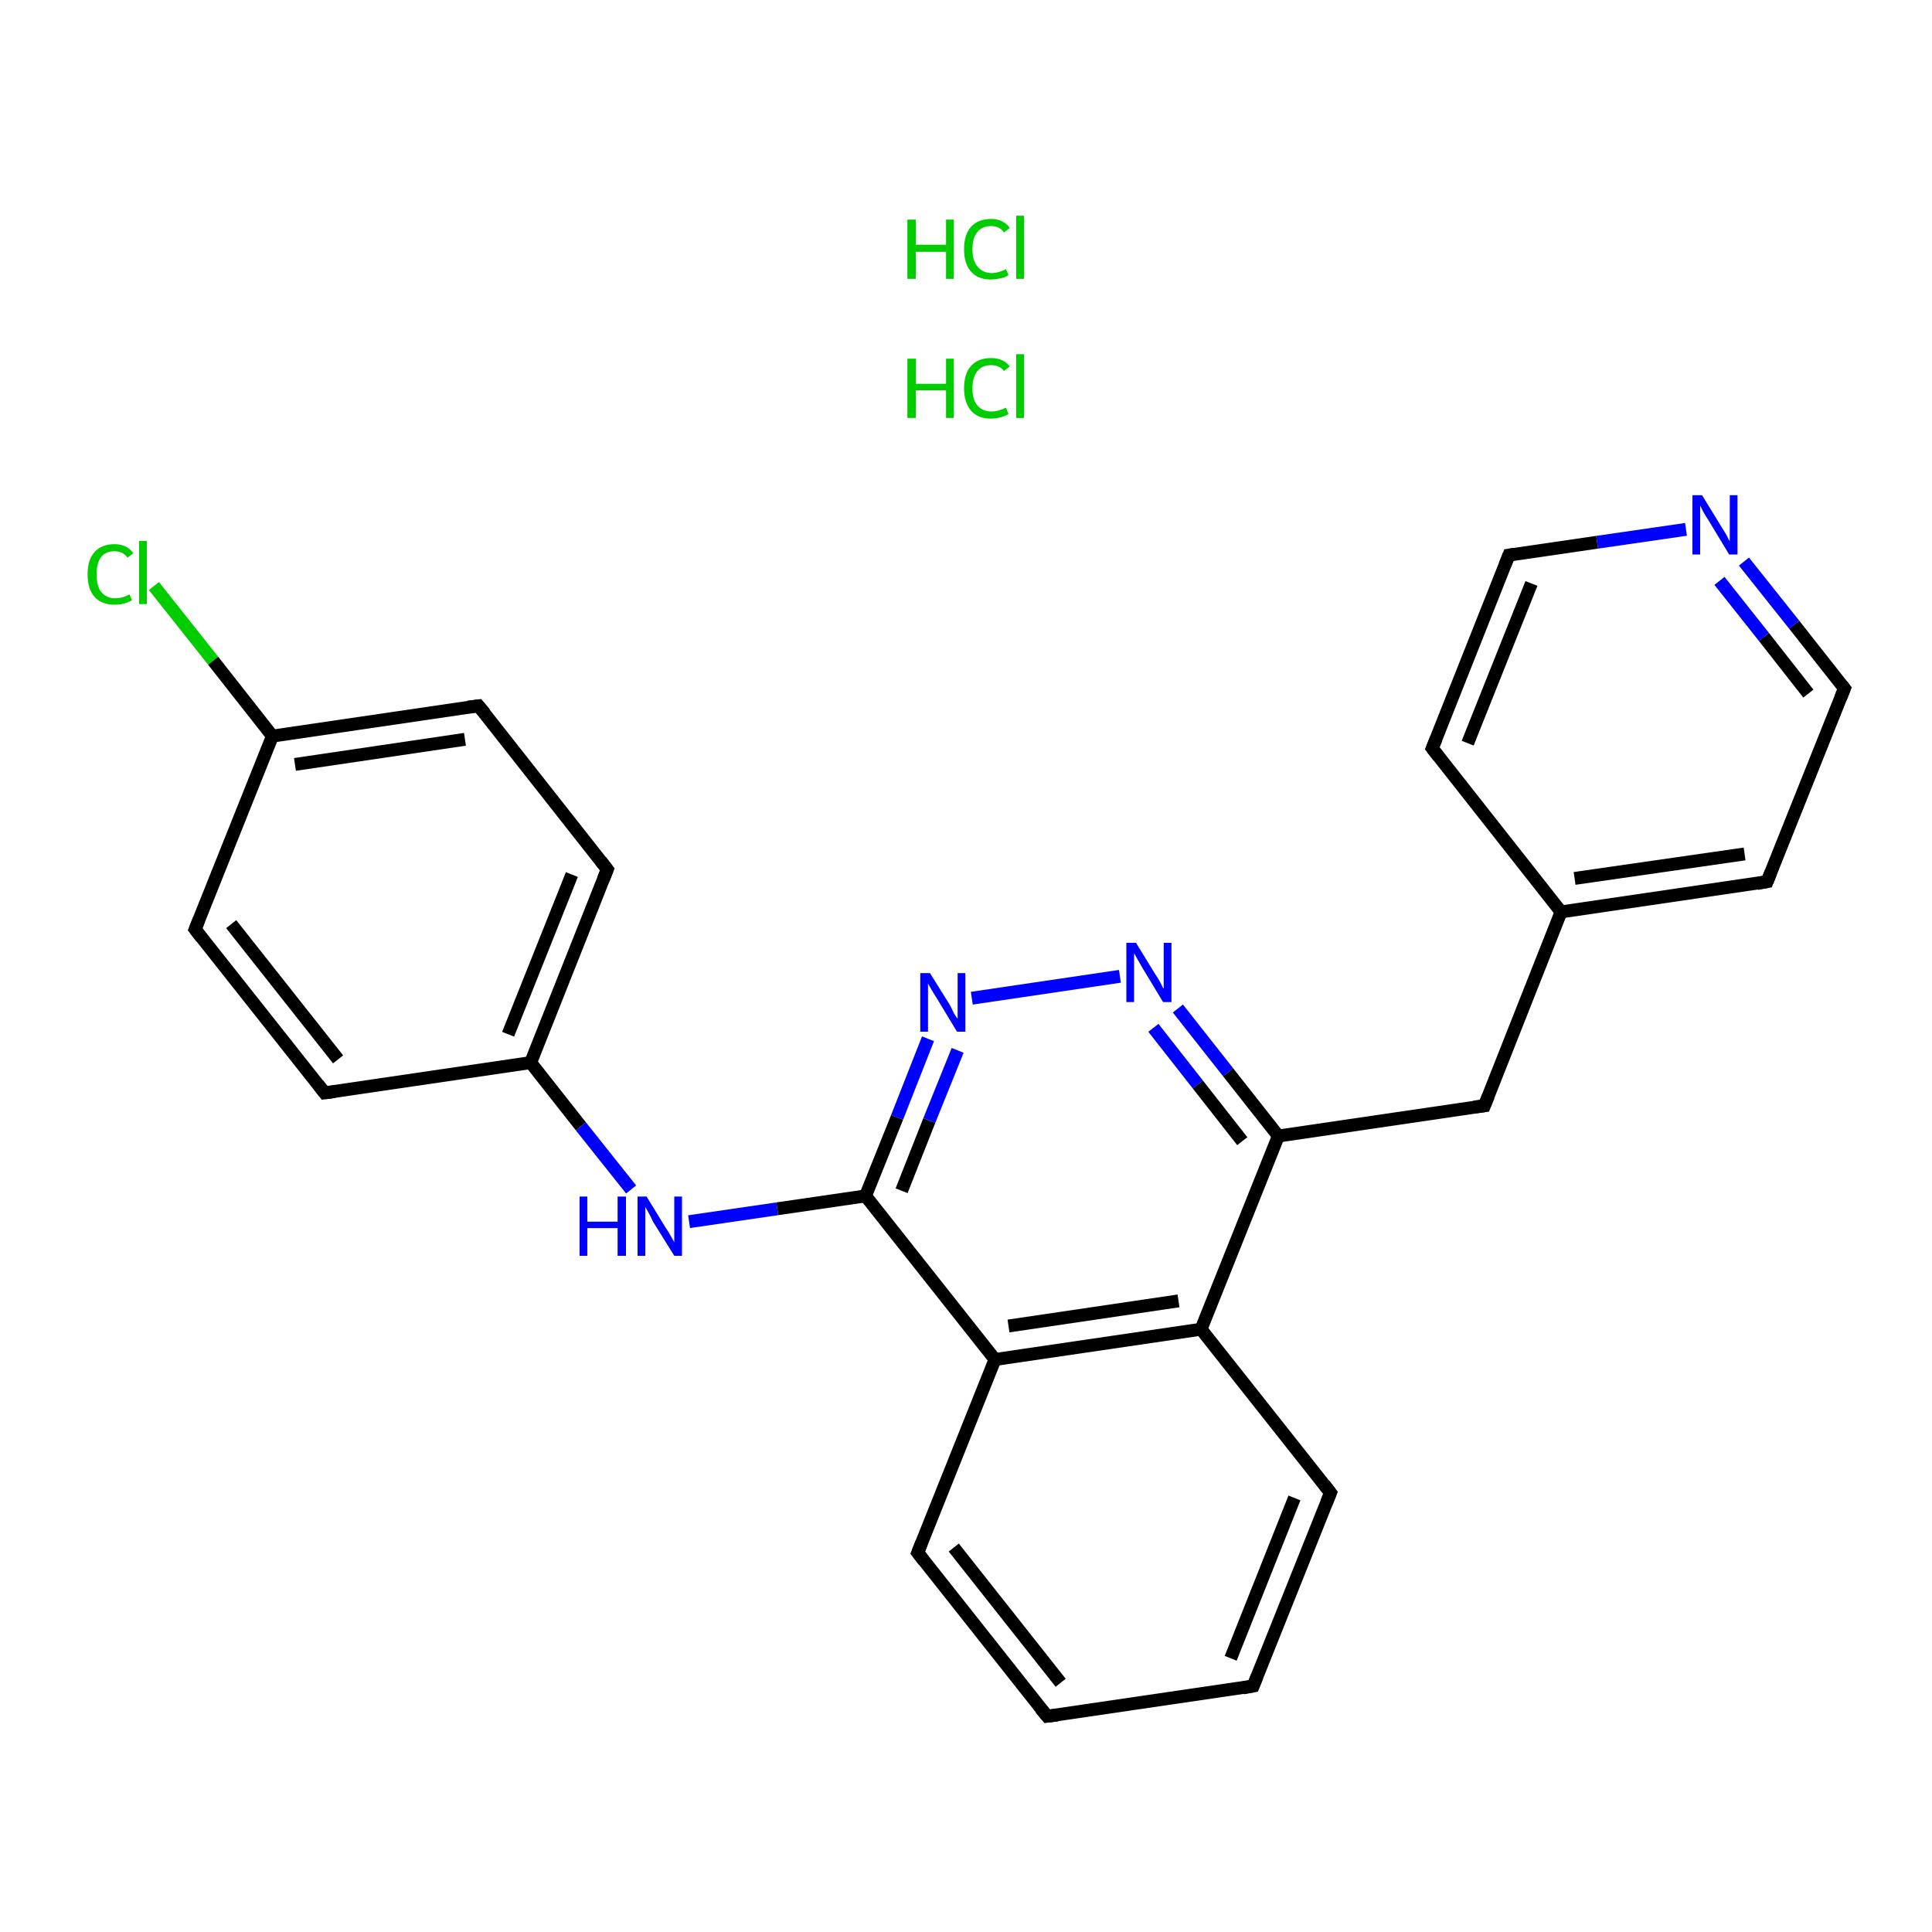<?xml version='1.0' encoding='iso-8859-1'?>
<svg version='1.1' baseProfile='full'
              xmlns='http://www.w3.org/2000/svg'
                      xmlns:rdkit='http://www.rdkit.org/xml'
                      xmlns:xlink='http://www.w3.org/1999/xlink'
                  xml:space='preserve'
width='300px' height='300px' viewBox='0 0 300 300'>
<!-- END OF HEADER -->
<rect style='opacity:0;fill:#FFFFFF;stroke:none' width='900.0' height='300.0' x='0.0' y='0.0'> </rect>
<path class='bond-0 atom-0 atom-1' d='M 23.9,91.0 L 33.1,102.6' style='fill:none;fill-rule:evenodd;stroke:#00CC00;stroke-width:2.0px;stroke-linecap:butt;stroke-linejoin:miter;stroke-opacity:1' />
<path class='bond-0 atom-0 atom-1' d='M 33.1,102.6 L 42.3,114.3' style='fill:none;fill-rule:evenodd;stroke:#000000;stroke-width:2.0px;stroke-linecap:butt;stroke-linejoin:miter;stroke-opacity:1' />
<path class='bond-1 atom-1 atom-2' d='M 42.3,114.3 L 74.3,109.6' style='fill:none;fill-rule:evenodd;stroke:#000000;stroke-width:2.0px;stroke-linecap:butt;stroke-linejoin:miter;stroke-opacity:1' />
<path class='bond-1 atom-1 atom-2' d='M 45.8,118.7 L 72.2,114.8' style='fill:none;fill-rule:evenodd;stroke:#000000;stroke-width:2.0px;stroke-linecap:butt;stroke-linejoin:miter;stroke-opacity:1' />
<path class='bond-2 atom-2 atom-3' d='M 74.3,109.6 L 94.3,135.0' style='fill:none;fill-rule:evenodd;stroke:#000000;stroke-width:2.0px;stroke-linecap:butt;stroke-linejoin:miter;stroke-opacity:1' />
<path class='bond-3 atom-3 atom-4' d='M 94.3,135.0 L 82.4,165.0' style='fill:none;fill-rule:evenodd;stroke:#000000;stroke-width:2.0px;stroke-linecap:butt;stroke-linejoin:miter;stroke-opacity:1' />
<path class='bond-3 atom-3 atom-4' d='M 88.8,135.8 L 78.9,160.6' style='fill:none;fill-rule:evenodd;stroke:#000000;stroke-width:2.0px;stroke-linecap:butt;stroke-linejoin:miter;stroke-opacity:1' />
<path class='bond-4 atom-4 atom-5' d='M 82.4,165.0 L 90.2,174.9' style='fill:none;fill-rule:evenodd;stroke:#000000;stroke-width:2.0px;stroke-linecap:butt;stroke-linejoin:miter;stroke-opacity:1' />
<path class='bond-4 atom-4 atom-5' d='M 90.2,174.9 L 98.0,184.7' style='fill:none;fill-rule:evenodd;stroke:#0000FF;stroke-width:2.0px;stroke-linecap:butt;stroke-linejoin:miter;stroke-opacity:1' />
<path class='bond-5 atom-5 atom-6' d='M 107.0,189.7 L 120.7,187.7' style='fill:none;fill-rule:evenodd;stroke:#0000FF;stroke-width:2.0px;stroke-linecap:butt;stroke-linejoin:miter;stroke-opacity:1' />
<path class='bond-5 atom-5 atom-6' d='M 120.7,187.7 L 134.4,185.7' style='fill:none;fill-rule:evenodd;stroke:#000000;stroke-width:2.0px;stroke-linecap:butt;stroke-linejoin:miter;stroke-opacity:1' />
<path class='bond-6 atom-6 atom-7' d='M 134.4,185.7 L 139.3,173.5' style='fill:none;fill-rule:evenodd;stroke:#000000;stroke-width:2.0px;stroke-linecap:butt;stroke-linejoin:miter;stroke-opacity:1' />
<path class='bond-6 atom-6 atom-7' d='M 139.3,173.5 L 144.1,161.3' style='fill:none;fill-rule:evenodd;stroke:#0000FF;stroke-width:2.0px;stroke-linecap:butt;stroke-linejoin:miter;stroke-opacity:1' />
<path class='bond-6 atom-6 atom-7' d='M 140.0,184.9 L 144.3,174.0' style='fill:none;fill-rule:evenodd;stroke:#000000;stroke-width:2.0px;stroke-linecap:butt;stroke-linejoin:miter;stroke-opacity:1' />
<path class='bond-6 atom-6 atom-7' d='M 144.3,174.0 L 148.7,163.1' style='fill:none;fill-rule:evenodd;stroke:#0000FF;stroke-width:2.0px;stroke-linecap:butt;stroke-linejoin:miter;stroke-opacity:1' />
<path class='bond-7 atom-7 atom-8' d='M 150.9,155.0 L 173.9,151.6' style='fill:none;fill-rule:evenodd;stroke:#0000FF;stroke-width:2.0px;stroke-linecap:butt;stroke-linejoin:miter;stroke-opacity:1' />
<path class='bond-8 atom-8 atom-9' d='M 182.9,156.6 L 190.7,166.5' style='fill:none;fill-rule:evenodd;stroke:#0000FF;stroke-width:2.0px;stroke-linecap:butt;stroke-linejoin:miter;stroke-opacity:1' />
<path class='bond-8 atom-8 atom-9' d='M 190.7,166.5 L 198.5,176.4' style='fill:none;fill-rule:evenodd;stroke:#000000;stroke-width:2.0px;stroke-linecap:butt;stroke-linejoin:miter;stroke-opacity:1' />
<path class='bond-8 atom-8 atom-9' d='M 179.1,159.6 L 186.0,168.4' style='fill:none;fill-rule:evenodd;stroke:#0000FF;stroke-width:2.0px;stroke-linecap:butt;stroke-linejoin:miter;stroke-opacity:1' />
<path class='bond-8 atom-8 atom-9' d='M 186.0,168.4 L 192.9,177.2' style='fill:none;fill-rule:evenodd;stroke:#000000;stroke-width:2.0px;stroke-linecap:butt;stroke-linejoin:miter;stroke-opacity:1' />
<path class='bond-9 atom-9 atom-10' d='M 198.5,176.4 L 230.5,171.7' style='fill:none;fill-rule:evenodd;stroke:#000000;stroke-width:2.0px;stroke-linecap:butt;stroke-linejoin:miter;stroke-opacity:1' />
<path class='bond-10 atom-10 atom-11' d='M 230.5,171.7 L 242.4,141.6' style='fill:none;fill-rule:evenodd;stroke:#000000;stroke-width:2.0px;stroke-linecap:butt;stroke-linejoin:miter;stroke-opacity:1' />
<path class='bond-11 atom-11 atom-12' d='M 242.4,141.6 L 274.4,136.9' style='fill:none;fill-rule:evenodd;stroke:#000000;stroke-width:2.0px;stroke-linecap:butt;stroke-linejoin:miter;stroke-opacity:1' />
<path class='bond-11 atom-11 atom-12' d='M 244.5,136.4 L 270.9,132.6' style='fill:none;fill-rule:evenodd;stroke:#000000;stroke-width:2.0px;stroke-linecap:butt;stroke-linejoin:miter;stroke-opacity:1' />
<path class='bond-12 atom-12 atom-13' d='M 274.4,136.9 L 286.4,106.9' style='fill:none;fill-rule:evenodd;stroke:#000000;stroke-width:2.0px;stroke-linecap:butt;stroke-linejoin:miter;stroke-opacity:1' />
<path class='bond-13 atom-13 atom-14' d='M 286.4,106.9 L 278.6,97.0' style='fill:none;fill-rule:evenodd;stroke:#000000;stroke-width:2.0px;stroke-linecap:butt;stroke-linejoin:miter;stroke-opacity:1' />
<path class='bond-13 atom-13 atom-14' d='M 278.6,97.0 L 270.8,87.2' style='fill:none;fill-rule:evenodd;stroke:#0000FF;stroke-width:2.0px;stroke-linecap:butt;stroke-linejoin:miter;stroke-opacity:1' />
<path class='bond-13 atom-13 atom-14' d='M 280.8,107.7 L 273.9,98.9' style='fill:none;fill-rule:evenodd;stroke:#000000;stroke-width:2.0px;stroke-linecap:butt;stroke-linejoin:miter;stroke-opacity:1' />
<path class='bond-13 atom-13 atom-14' d='M 273.9,98.9 L 267.0,90.2' style='fill:none;fill-rule:evenodd;stroke:#0000FF;stroke-width:2.0px;stroke-linecap:butt;stroke-linejoin:miter;stroke-opacity:1' />
<path class='bond-14 atom-14 atom-15' d='M 261.8,82.2 L 248.0,84.2' style='fill:none;fill-rule:evenodd;stroke:#0000FF;stroke-width:2.0px;stroke-linecap:butt;stroke-linejoin:miter;stroke-opacity:1' />
<path class='bond-14 atom-14 atom-15' d='M 248.0,84.2 L 234.3,86.2' style='fill:none;fill-rule:evenodd;stroke:#000000;stroke-width:2.0px;stroke-linecap:butt;stroke-linejoin:miter;stroke-opacity:1' />
<path class='bond-15 atom-15 atom-16' d='M 234.3,86.2 L 222.4,116.2' style='fill:none;fill-rule:evenodd;stroke:#000000;stroke-width:2.0px;stroke-linecap:butt;stroke-linejoin:miter;stroke-opacity:1' />
<path class='bond-15 atom-15 atom-16' d='M 237.8,90.6 L 227.9,115.4' style='fill:none;fill-rule:evenodd;stroke:#000000;stroke-width:2.0px;stroke-linecap:butt;stroke-linejoin:miter;stroke-opacity:1' />
<path class='bond-16 atom-9 atom-17' d='M 198.5,176.4 L 186.5,206.4' style='fill:none;fill-rule:evenodd;stroke:#000000;stroke-width:2.0px;stroke-linecap:butt;stroke-linejoin:miter;stroke-opacity:1' />
<path class='bond-17 atom-17 atom-18' d='M 186.5,206.4 L 154.5,211.1' style='fill:none;fill-rule:evenodd;stroke:#000000;stroke-width:2.0px;stroke-linecap:butt;stroke-linejoin:miter;stroke-opacity:1' />
<path class='bond-17 atom-17 atom-18' d='M 183.0,202.0 L 156.6,205.9' style='fill:none;fill-rule:evenodd;stroke:#000000;stroke-width:2.0px;stroke-linecap:butt;stroke-linejoin:miter;stroke-opacity:1' />
<path class='bond-18 atom-18 atom-19' d='M 154.5,211.1 L 142.5,241.1' style='fill:none;fill-rule:evenodd;stroke:#000000;stroke-width:2.0px;stroke-linecap:butt;stroke-linejoin:miter;stroke-opacity:1' />
<path class='bond-19 atom-19 atom-20' d='M 142.5,241.1 L 162.6,266.5' style='fill:none;fill-rule:evenodd;stroke:#000000;stroke-width:2.0px;stroke-linecap:butt;stroke-linejoin:miter;stroke-opacity:1' />
<path class='bond-19 atom-19 atom-20' d='M 148.1,240.3 L 164.7,261.3' style='fill:none;fill-rule:evenodd;stroke:#000000;stroke-width:2.0px;stroke-linecap:butt;stroke-linejoin:miter;stroke-opacity:1' />
<path class='bond-20 atom-20 atom-21' d='M 162.6,266.5 L 194.6,261.8' style='fill:none;fill-rule:evenodd;stroke:#000000;stroke-width:2.0px;stroke-linecap:butt;stroke-linejoin:miter;stroke-opacity:1' />
<path class='bond-21 atom-21 atom-22' d='M 194.6,261.8 L 206.6,231.8' style='fill:none;fill-rule:evenodd;stroke:#000000;stroke-width:2.0px;stroke-linecap:butt;stroke-linejoin:miter;stroke-opacity:1' />
<path class='bond-21 atom-21 atom-22' d='M 191.1,257.5 L 201.0,232.6' style='fill:none;fill-rule:evenodd;stroke:#000000;stroke-width:2.0px;stroke-linecap:butt;stroke-linejoin:miter;stroke-opacity:1' />
<path class='bond-22 atom-4 atom-23' d='M 82.4,165.0 L 50.4,169.7' style='fill:none;fill-rule:evenodd;stroke:#000000;stroke-width:2.0px;stroke-linecap:butt;stroke-linejoin:miter;stroke-opacity:1' />
<path class='bond-23 atom-23 atom-24' d='M 50.4,169.7 L 30.3,144.3' style='fill:none;fill-rule:evenodd;stroke:#000000;stroke-width:2.0px;stroke-linecap:butt;stroke-linejoin:miter;stroke-opacity:1' />
<path class='bond-23 atom-23 atom-24' d='M 52.5,164.5 L 35.9,143.5' style='fill:none;fill-rule:evenodd;stroke:#000000;stroke-width:2.0px;stroke-linecap:butt;stroke-linejoin:miter;stroke-opacity:1' />
<path class='bond-24 atom-24 atom-1' d='M 30.3,144.3 L 42.3,114.3' style='fill:none;fill-rule:evenodd;stroke:#000000;stroke-width:2.0px;stroke-linecap:butt;stroke-linejoin:miter;stroke-opacity:1' />
<path class='bond-25 atom-18 atom-6' d='M 154.5,211.1 L 134.4,185.7' style='fill:none;fill-rule:evenodd;stroke:#000000;stroke-width:2.0px;stroke-linecap:butt;stroke-linejoin:miter;stroke-opacity:1' />
<path class='bond-26 atom-16 atom-11' d='M 222.4,116.2 L 242.4,141.6' style='fill:none;fill-rule:evenodd;stroke:#000000;stroke-width:2.0px;stroke-linecap:butt;stroke-linejoin:miter;stroke-opacity:1' />
<path class='bond-27 atom-22 atom-17' d='M 206.6,231.8 L 186.5,206.4' style='fill:none;fill-rule:evenodd;stroke:#000000;stroke-width:2.0px;stroke-linecap:butt;stroke-linejoin:miter;stroke-opacity:1' />
<path d='M 72.7,109.8 L 74.3,109.6 L 75.3,110.8' style='fill:none;stroke:#000000;stroke-width:2.0px;stroke-linecap:butt;stroke-linejoin:miter;stroke-opacity:1;' />
<path d='M 93.3,133.7 L 94.3,135.0 L 93.7,136.5' style='fill:none;stroke:#000000;stroke-width:2.0px;stroke-linecap:butt;stroke-linejoin:miter;stroke-opacity:1;' />
<path d='M 228.9,171.9 L 230.5,171.7 L 231.1,170.2' style='fill:none;stroke:#000000;stroke-width:2.0px;stroke-linecap:butt;stroke-linejoin:miter;stroke-opacity:1;' />
<path d='M 272.8,137.2 L 274.4,136.9 L 275.0,135.4' style='fill:none;stroke:#000000;stroke-width:2.0px;stroke-linecap:butt;stroke-linejoin:miter;stroke-opacity:1;' />
<path d='M 285.8,108.4 L 286.4,106.9 L 286.0,106.4' style='fill:none;stroke:#000000;stroke-width:2.0px;stroke-linecap:butt;stroke-linejoin:miter;stroke-opacity:1;' />
<path d='M 235.0,86.1 L 234.3,86.2 L 233.7,87.7' style='fill:none;stroke:#000000;stroke-width:2.0px;stroke-linecap:butt;stroke-linejoin:miter;stroke-opacity:1;' />
<path d='M 223.0,114.7 L 222.4,116.2 L 223.4,117.5' style='fill:none;stroke:#000000;stroke-width:2.0px;stroke-linecap:butt;stroke-linejoin:miter;stroke-opacity:1;' />
<path d='M 143.1,239.6 L 142.5,241.1 L 143.5,242.4' style='fill:none;stroke:#000000;stroke-width:2.0px;stroke-linecap:butt;stroke-linejoin:miter;stroke-opacity:1;' />
<path d='M 161.6,265.3 L 162.6,266.5 L 164.2,266.3' style='fill:none;stroke:#000000;stroke-width:2.0px;stroke-linecap:butt;stroke-linejoin:miter;stroke-opacity:1;' />
<path d='M 193.0,262.1 L 194.6,261.8 L 195.2,260.3' style='fill:none;stroke:#000000;stroke-width:2.0px;stroke-linecap:butt;stroke-linejoin:miter;stroke-opacity:1;' />
<path d='M 206.0,233.3 L 206.6,231.8 L 205.6,230.5' style='fill:none;stroke:#000000;stroke-width:2.0px;stroke-linecap:butt;stroke-linejoin:miter;stroke-opacity:1;' />
<path d='M 52.0,169.5 L 50.4,169.7 L 49.4,168.4' style='fill:none;stroke:#000000;stroke-width:2.0px;stroke-linecap:butt;stroke-linejoin:miter;stroke-opacity:1;' />
<path d='M 31.3,145.6 L 30.3,144.3 L 30.9,142.8' style='fill:none;stroke:#000000;stroke-width:2.0px;stroke-linecap:butt;stroke-linejoin:miter;stroke-opacity:1;' />
<path class='atom-0' d='M 13.6 89.2
Q 13.6 86.9, 14.7 85.7
Q 15.8 84.5, 17.8 84.5
Q 19.7 84.5, 20.7 85.9
L 19.8 86.6
Q 19.1 85.6, 17.8 85.6
Q 16.4 85.6, 15.7 86.5
Q 15.0 87.4, 15.0 89.2
Q 15.0 91.0, 15.7 91.9
Q 16.5 92.9, 17.9 92.9
Q 19.0 92.9, 20.1 92.3
L 20.5 93.2
Q 20.0 93.5, 19.3 93.7
Q 18.6 93.9, 17.8 93.9
Q 15.8 93.9, 14.7 92.7
Q 13.6 91.5, 13.6 89.2
' fill='#00CC00'/>
<path class='atom-0' d='M 21.6 84.0
L 22.8 84.0
L 22.8 93.8
L 21.6 93.8
L 21.6 84.0
' fill='#00CC00'/>
<path class='atom-5' d='M 90.0 185.8
L 91.2 185.8
L 91.2 189.7
L 95.9 189.7
L 95.9 185.8
L 97.2 185.8
L 97.2 195.0
L 95.9 195.0
L 95.9 190.7
L 91.2 190.7
L 91.2 195.0
L 90.0 195.0
L 90.0 185.8
' fill='#0000FF'/>
<path class='atom-5' d='M 100.4 185.8
L 103.4 190.7
Q 103.7 191.1, 104.2 192.0
Q 104.7 192.9, 104.7 192.9
L 104.7 185.8
L 105.9 185.8
L 105.9 195.0
L 104.7 195.0
L 101.4 189.7
Q 101.1 189.0, 100.7 188.3
Q 100.3 187.6, 100.2 187.4
L 100.2 195.0
L 99.0 195.0
L 99.0 185.8
L 100.4 185.8
' fill='#0000FF'/>
<path class='atom-7' d='M 144.4 151.1
L 147.4 155.9
Q 147.7 156.4, 148.1 157.3
Q 148.6 158.1, 148.7 158.2
L 148.7 151.1
L 149.9 151.1
L 149.9 160.2
L 148.6 160.2
L 145.4 154.9
Q 145.0 154.3, 144.6 153.6
Q 144.2 152.9, 144.1 152.7
L 144.1 160.2
L 142.9 160.2
L 142.9 151.1
L 144.4 151.1
' fill='#0000FF'/>
<path class='atom-8' d='M 176.4 146.4
L 179.4 151.3
Q 179.7 151.7, 180.2 152.6
Q 180.6 153.5, 180.7 153.5
L 180.7 146.4
L 181.9 146.4
L 181.9 155.6
L 180.6 155.6
L 177.4 150.3
Q 177.0 149.6, 176.6 148.9
Q 176.2 148.2, 176.1 148.0
L 176.1 155.6
L 174.9 155.6
L 174.9 146.4
L 176.4 146.4
' fill='#0000FF'/>
<path class='atom-14' d='M 264.3 76.9
L 267.3 81.8
Q 267.6 82.3, 268.1 83.1
Q 268.5 84.0, 268.6 84.0
L 268.6 76.9
L 269.8 76.9
L 269.8 86.1
L 268.5 86.1
L 265.3 80.8
Q 264.9 80.2, 264.5 79.5
Q 264.1 78.7, 264.0 78.5
L 264.0 86.1
L 262.8 86.1
L 262.8 76.9
L 264.3 76.9
' fill='#0000FF'/>
<path class='atom-25' d='M 140.9 55.7
L 142.2 55.7
L 142.2 59.6
L 146.9 59.6
L 146.9 55.7
L 148.1 55.7
L 148.1 64.9
L 146.9 64.9
L 146.9 60.6
L 142.2 60.6
L 142.2 64.9
L 140.9 64.9
L 140.9 55.7
' fill='#00CC00'/>
<path class='atom-25' d='M 149.7 60.3
Q 149.7 58.0, 150.8 56.8
Q 151.9 55.6, 153.9 55.6
Q 155.8 55.6, 156.8 56.9
L 155.9 57.6
Q 155.2 56.7, 153.9 56.7
Q 152.5 56.7, 151.8 57.6
Q 151.0 58.5, 151.0 60.3
Q 151.0 62.1, 151.8 63.0
Q 152.6 63.9, 154.0 63.9
Q 155.0 63.9, 156.2 63.3
L 156.6 64.3
Q 156.1 64.6, 155.4 64.8
Q 154.6 65.0, 153.8 65.0
Q 151.9 65.0, 150.8 63.8
Q 149.7 62.5, 149.7 60.3
' fill='#00CC00'/>
<path class='atom-25' d='M 157.8 55.0
L 159.0 55.0
L 159.0 64.9
L 157.8 64.9
L 157.8 55.0
' fill='#00CC00'/>
<path class='atom-26' d='M 140.9 34.1
L 142.2 34.1
L 142.2 38.0
L 146.9 38.0
L 146.9 34.1
L 148.1 34.1
L 148.1 43.3
L 146.9 43.3
L 146.9 39.1
L 142.2 39.1
L 142.2 43.3
L 140.9 43.3
L 140.9 34.1
' fill='#00CC00'/>
<path class='atom-26' d='M 149.7 38.7
Q 149.7 36.4, 150.8 35.2
Q 151.9 34.0, 153.9 34.0
Q 155.8 34.0, 156.8 35.4
L 155.9 36.1
Q 155.2 35.1, 153.9 35.1
Q 152.5 35.1, 151.8 36.0
Q 151.0 36.9, 151.0 38.7
Q 151.0 40.5, 151.8 41.4
Q 152.6 42.4, 154.0 42.4
Q 155.0 42.4, 156.2 41.8
L 156.6 42.7
Q 156.1 43.1, 155.4 43.2
Q 154.6 43.4, 153.8 43.4
Q 151.9 43.4, 150.8 42.2
Q 149.7 41.0, 149.7 38.7
' fill='#00CC00'/>
<path class='atom-26' d='M 157.8 33.5
L 159.0 33.5
L 159.0 43.3
L 157.8 43.3
L 157.8 33.5
' fill='#00CC00'/>
</svg>
